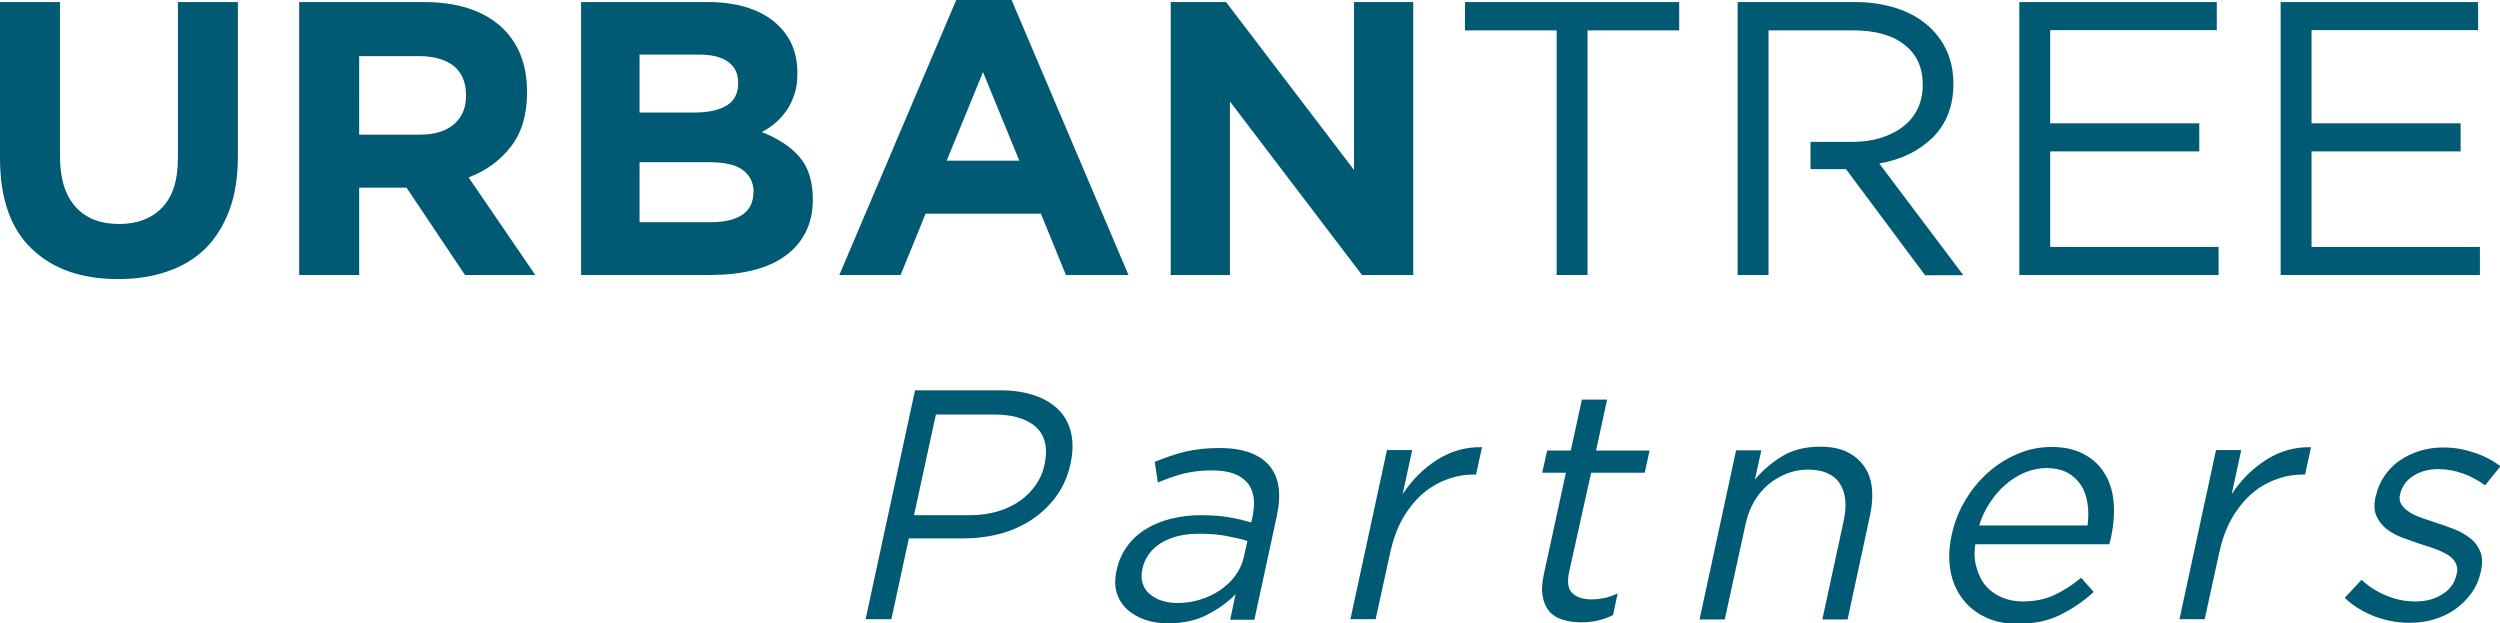 <?xml version="1.0" encoding="utf-8"?>
<!-- Generator: Adobe Illustrator 27.2.0, SVG Export Plug-In . SVG Version: 6.00 Build 0)  -->
<svg version="1.1" id="Capa_1" xmlns="http://www.w3.org/2000/svg" xmlns:xlink="http://www.w3.org/1999/xlink" x="0px" y="0px"
	 viewBox="0 0 971 242.1" style="enable-background:new 0 0 971 242.1;" xml:space="preserve">
<style type="text/css">
	.st0{fill-rule:evenodd;clip-rule:evenodd;fill:#005A74;}
	.st1{fill:#005A74;}
</style>
<g>
	<path class="st0" d="M962.4,0.8h-76.6v106h77.4V95.9h-65.4V58.8h57.9V47.9h-57.9V11.7h64.7V0.8z M860.9,0.8h-76.6v106h77.4V95.9
		h-65.4V58.8h57.9V47.9h-57.9V11.7h64.7V0.8z M762.5,106.8l-32.6-43.3c4.1-0.7,8-1.9,11.5-3.6c3.5-1.7,6.6-3.9,9.2-6.4
		c2.6-2.6,4.6-5.6,6-9.1c1.4-3.5,2.1-7.4,2.1-11.9c0-4.8-0.9-9.1-2.7-13c-1.8-3.9-4.4-7.2-7.7-10c-3.3-2.8-7.3-4.9-12-6.4
		c-4.7-1.5-10-2.3-15.8-2.3h-45.6v106h12c0-36.4,0-58.3,0-95h32.8c8.6,0,15.3,1.8,20,5.6c4.8,3.7,7.1,8.9,7.1,15.6
		c0,3.4-0.7,6.5-2,9.3c-1.4,2.8-3.3,5.1-5.7,6.9c-2.4,1.9-5.3,3.3-8.7,4.4c-3.3,1-7,1.5-10.9,1.5h-16.3v10.6H717l30.7,41.2H762.5z
		 M616.6,11.8h35.6v-11h-83.2v11h35.6v95h12V11.8z M548.9,106.8V0.8h-23V66L476.2,0.8h-21.5v106h23V39.4l51.3,67.4H548.9z
		 M395.9,62.4h-28.2L381.8,28L395.9,62.4z M438.3,106.8L392.9,0h-21.5L326,106.8h23.8l9.7-23.8h44.8l9.7,23.8H438.3z M292.6,74.8
		c0,3.9-1.5,6.8-4.4,8.7c-2.9,1.9-7,2.8-12.1,2.8h-27.7V63h27c6.1,0,10.5,1,13.2,3.1c2.7,2.1,4.1,4.9,4.1,8.4V74.8z M286.7,32.4
		c0,3.9-1.5,6.8-4.5,8.6c-3,1.8-7.1,2.7-12.3,2.7h-21.5V21.2h23c5,0,8.7,0.9,11.4,2.8c2.6,1.9,3.9,4.6,3.9,8.1V32.4z M315.7,77.7
		v-0.3c0-7.1-1.8-12.6-5.3-16.6c-3.5-4-8.4-7.1-14.5-9.5c1.9-1,3.7-2.2,5.3-3.6c1.7-1.4,3.1-3.1,4.4-4.9c1.3-1.9,2.2-4,3-6.3
		c0.8-2.3,1.1-5,1.1-8v-0.3c0-8.4-3.1-15-9.3-20c-6.2-4.9-14.7-7.4-25.6-7.4h-49.1v106H276c5.9,0,11.4-0.6,16.3-1.8
		c4.9-1.2,9.1-3,12.5-5.5c3.5-2.4,6.1-5.5,8-9.1C314.7,86.8,315.7,82.5,315.7,77.7z M139.5,52.3h8.5h5.4h9.7
		c5.8,0,10.2-1.4,13.3-4.1c3.1-2.7,4.6-6.4,4.6-10.9V37c0-5-1.6-8.8-4.8-11.4c-3.2-2.5-7.7-3.8-13.5-3.8h-23.2V52.3z M148,72.9h-8.5
		v33.9h-23.3V0.8h48.5c12.6,0,22.4,3.1,29.5,9.2c7,6.2,10.5,14.7,10.5,25.7v0.3c0,8.6-2.1,15.6-6.3,21c-4.2,5.4-9.7,9.4-16.4,11.9
		l25.9,37.9h-27.3l-22.7-33.9h-4.4H148z M92.4,60.6V0.8H69.1v60.7c0,8.5-2,14.8-6.1,19.1c-4,4.2-9.6,6.4-16.8,6.4
		c-7.2,0-12.8-2.2-16.8-6.6c-4-4.4-6.1-10.9-6.1-19.6v-60H0v60.6C0,77,4.1,88.8,12.3,96.6c8.2,7.9,19.4,11.8,33.6,11.8
		c7.1,0,13.5-1,19.2-3c5.8-2,10.6-4.9,14.7-8.9c4-4,7.1-9,9.3-14.9C91.3,75.7,92.4,68.7,92.4,60.6z"/>
	<path class="st1" d="M963.5,222.2l0.1-0.3c0.6-3,0.6-5.5-0.2-7.5c-0.8-2-2-3.8-3.8-5.2s-3.7-2.6-6-3.5c-2.3-0.9-4.6-1.8-7-2.5
		c-2.1-0.7-4-1.4-5.9-2c-1.9-0.7-3.5-1.4-4.9-2.3c-1.4-0.9-2.4-1.9-3.1-3c-0.7-1.1-0.9-2.5-0.5-4l0.1-0.2c0.6-2.7,2.2-5,4.9-6.8
		c2.7-1.8,6-2.7,9.9-2.7c3.2,0,6.4,0.6,9.5,1.7c3.1,1.1,6,2.7,8.6,4.6l6-7.4c-2.9-2.2-6.3-4-10.2-5.3c-3.9-1.3-7.8-2-11.9-2
		c-3.2,0-6.3,0.4-9.2,1.3c-2.9,0.9-5.6,2.2-7.9,3.8c-2.3,1.6-4.3,3.6-5.9,6c-1.6,2.3-2.7,4.9-3.3,7.7l-0.1,0.2
		c-0.7,3.1-0.6,5.6,0.3,7.6c0.9,2,2.2,3.7,4,5.1c1.8,1.4,3.9,2.5,6.3,3.4c2.4,0.9,4.8,1.7,7.1,2.5c2,0.6,3.9,1.2,5.7,1.9
		c1.9,0.7,3.4,1.5,4.8,2.3c1.3,0.9,2.3,1.9,2.9,3.1c0.6,1.2,0.8,2.6,0.4,4.2l-0.1,0.3c-0.7,3.2-2.5,5.8-5.5,7.6
		c-2.9,1.9-6.4,2.8-10.4,2.8c-3.9,0-7.6-0.7-11.2-2.2c-3.5-1.4-6.8-3.5-9.8-6.2l-6.5,7c3.1,3,6.9,5.3,11.3,7.1
		c4.5,1.7,9,2.6,13.8,2.6c3.3,0,6.5-0.4,9.5-1.3c3-0.9,5.8-2.2,8.2-3.9c2.4-1.7,4.5-3.7,6.3-6.2
		C961.6,228.1,962.8,225.3,963.5,222.2 M862,214.4c1.1-4.9,2.7-9.3,4.8-13c2.2-3.8,4.7-6.9,7.6-9.5s6.1-4.4,9.6-5.7
		c3.5-1.3,7-1.9,10.5-1.9h0.8l2.3-10.6c-3.1-0.1-6.1,0.3-9,1.1c-2.9,0.8-5.7,2.1-8.3,3.7c-2.6,1.7-5.1,3.6-7.4,5.9
		c-2.3,2.3-4.3,4.8-6.1,7.5l3.7-17.1h-9.8l-14.2,65.7h9.8L862,214.4z M768.7,204.1c1-3.2,2.4-6.2,4.2-8.9c1.8-2.7,3.8-5.1,6.1-7
		c2.3-2,4.8-3.6,7.5-4.7c2.7-1.1,5.5-1.7,8.3-1.7c3.3,0,6,0.6,8.2,1.8c2.2,1.2,4,2.9,5.3,4.9c1.3,2,2.1,4.4,2.5,7.1
		c0.4,2.7,0.4,5.6,0,8.5H768.7z M767.2,211.4h52c0.2-0.6,0.4-1.1,0.5-1.7c0.1-0.5,0.2-1,0.3-1.4c1-4.8,1.3-9.4,0.9-13.6
		c-0.4-4.2-1.6-7.9-3.6-11c-1.9-3.1-4.6-5.6-8.1-7.4c-3.4-1.8-7.5-2.7-12.4-2.7c-4.6,0-9,0.9-13.2,2.7c-4.2,1.8-8.1,4.2-11.5,7.3
		c-3.5,3.1-6.4,6.7-8.9,10.9c-2.5,4.2-4.2,8.7-5.2,13.4c-1.1,5.1-1.2,9.7-0.4,14c0.8,4.2,2.4,7.8,4.8,10.9c2.3,3,5.3,5.3,8.9,7
		c3.6,1.7,7.7,2.5,12.2,2.5c6.3,0,11.8-1.1,16.5-3.4c4.7-2.3,9.1-5.2,13.2-9l-4.9-5.5c-3.3,2.8-6.8,5-10.4,6.7
		c-3.6,1.7-7.7,2.5-12.3,2.5c-2.9,0-5.5-0.5-7.9-1.5c-2.4-1-4.5-2.4-6.2-4.3c-1.7-1.9-2.9-4.2-3.7-7
		C766.9,218.1,766.7,214.9,767.2,211.4z M678.1,203c0.7-3,1.8-5.8,3.3-8.4c1.5-2.5,3.4-4.7,5.5-6.5c2.2-1.8,4.6-3.2,7.2-4.2
		c2.6-1,5.3-1.5,8.1-1.5c5.8,0,10,1.8,12.3,5.3c2.4,3.6,2.9,8.4,1.6,14.5l-8.3,38.4h9.8l8.8-40.8c0.8-3.9,1-7.5,0.6-10.7
		c-0.4-3.2-1.5-6-3.2-8.3c-1.7-2.3-3.9-4.1-6.7-5.4c-2.8-1.3-6.2-1.9-10.2-1.9c-5.7,0-10.6,1.2-14.7,3.7c-4.1,2.5-7.6,5.5-10.6,9.1
		l2.5-11.4h-9.8l-14.2,65.7h9.8L678.1,203z M618,183.6h20.8l1.9-8.6h-20.8l4.3-19.8h-9.8l-4.3,19.8h-9.2l-1.9,8.6h9.2l-8.6,39.6
		c-0.7,3.3-0.9,6.1-0.4,8.5c0.4,2.4,1.3,4.3,2.6,5.8c1.3,1.5,3.1,2.6,5.2,3.2c2.1,0.7,4.5,1,7.1,1c2.4,0,4.6-0.2,6.6-0.7
		c2-0.5,4-1.2,5.8-2.1l1.8-8.4c-1.9,0.9-3.6,1.4-5.2,1.8c-1.6,0.3-3.2,0.5-4.9,0.5c-3.3,0-5.8-0.8-7.5-2.4c-1.7-1.6-2.1-4.4-1.2-8.5
		L618,183.6z M540,214.4c1.1-4.9,2.7-9.3,4.8-13c2.2-3.8,4.7-6.9,7.6-9.5c2.9-2.5,6.1-4.4,9.6-5.7c3.5-1.3,7-1.9,10.5-1.9h0.8
		l2.3-10.6c-3.1-0.1-6.1,0.3-9,1.1c-2.9,0.8-5.7,2.1-8.3,3.7c-2.6,1.7-5.1,3.6-7.4,5.9c-2.3,2.3-4.3,4.8-6.1,7.5l3.7-17.1h-9.8
		l-14.2,65.7h9.8L540,214.4z M465.9,207.3c4,0,7.6,0.3,10.6,0.9c3.1,0.6,5.7,1.2,8,1.9l-1.4,6.3c-0.6,2.6-1.7,5-3.3,7.2
		c-1.6,2.2-3.6,4-5.9,5.6c-2.3,1.6-4.9,2.8-7.8,3.7c-2.8,0.9-5.8,1.3-8.8,1.3c-2.2,0-4.2-0.3-6.1-0.9c-1.8-0.6-3.4-1.5-4.7-2.6
		c-1.3-1.1-2.2-2.5-2.7-4.1c-0.5-1.6-0.6-3.5-0.1-5.6c0.9-4.2,3.3-7.6,7.1-10C454.8,208.5,459.7,207.3,465.9,207.3z M470.8,182.7
		c6.2,0,10.7,1.5,13.4,4.5c2.8,3,3.5,7.5,2.3,13.4l-0.5,2.3c-2.8-0.8-5.7-1.5-8.7-2c-3-0.5-6.7-0.8-10.9-0.8c-4.2,0-8,0.5-11.7,1.4
		c-3.6,0.9-6.9,2.3-9.8,4.1c-2.9,1.8-5.3,4-7.2,6.7c-1.9,2.7-3.3,5.7-4,9.2c-0.8,3.5-0.7,6.5,0.1,9c0.8,2.5,2.3,4.7,4.2,6.4
		c2,1.7,4.3,3,7,3.9c2.7,0.9,5.6,1.3,8.7,1.3c5.8,0,10.9-1.1,15.3-3.4c4.4-2.3,8-4.9,10.9-7.9l-2.1,9.9h9.4l8.7-40.2
		c1.9-8.7,0.9-15.3-3-19.8c-3.9-4.4-10.3-6.7-19.3-6.7c-4.8,0-9.2,0.5-13.2,1.4c-3.9,1-7.9,2.3-11.9,4l1.2,8
		c3.4-1.4,6.7-2.6,10.1-3.5C463.3,183.1,466.9,182.7,470.8,182.7z M405.7,180.4c-0.6,3-1.8,5.7-3.5,8.1c-1.7,2.4-3.8,4.5-6.3,6.2
		c-2.5,1.7-5.4,3.1-8.6,4c-3.2,0.9-6.7,1.4-10.3,1.4h-22l8.5-39.1h22.6c7.2,0,12.7,1.6,16.3,4.9
		C405.9,169.1,407.1,173.9,405.7,180.4z M415.8,180c1-4.4,1-8.4,0.2-11.9c-0.8-3.5-2.4-6.5-4.8-8.9c-2.4-2.4-5.5-4.3-9.3-5.6
		c-3.8-1.3-8.2-2-13.2-2h-33.3l-19.2,88.9h10l6.8-31.4h21.6c4.7,0,9.4-0.6,13.9-1.8c4.5-1.2,8.6-3.1,12.3-5.5
		c3.7-2.5,6.9-5.5,9.5-9.1C412.9,189.1,414.8,184.8,415.8,180z"/>
</g>
</svg>
